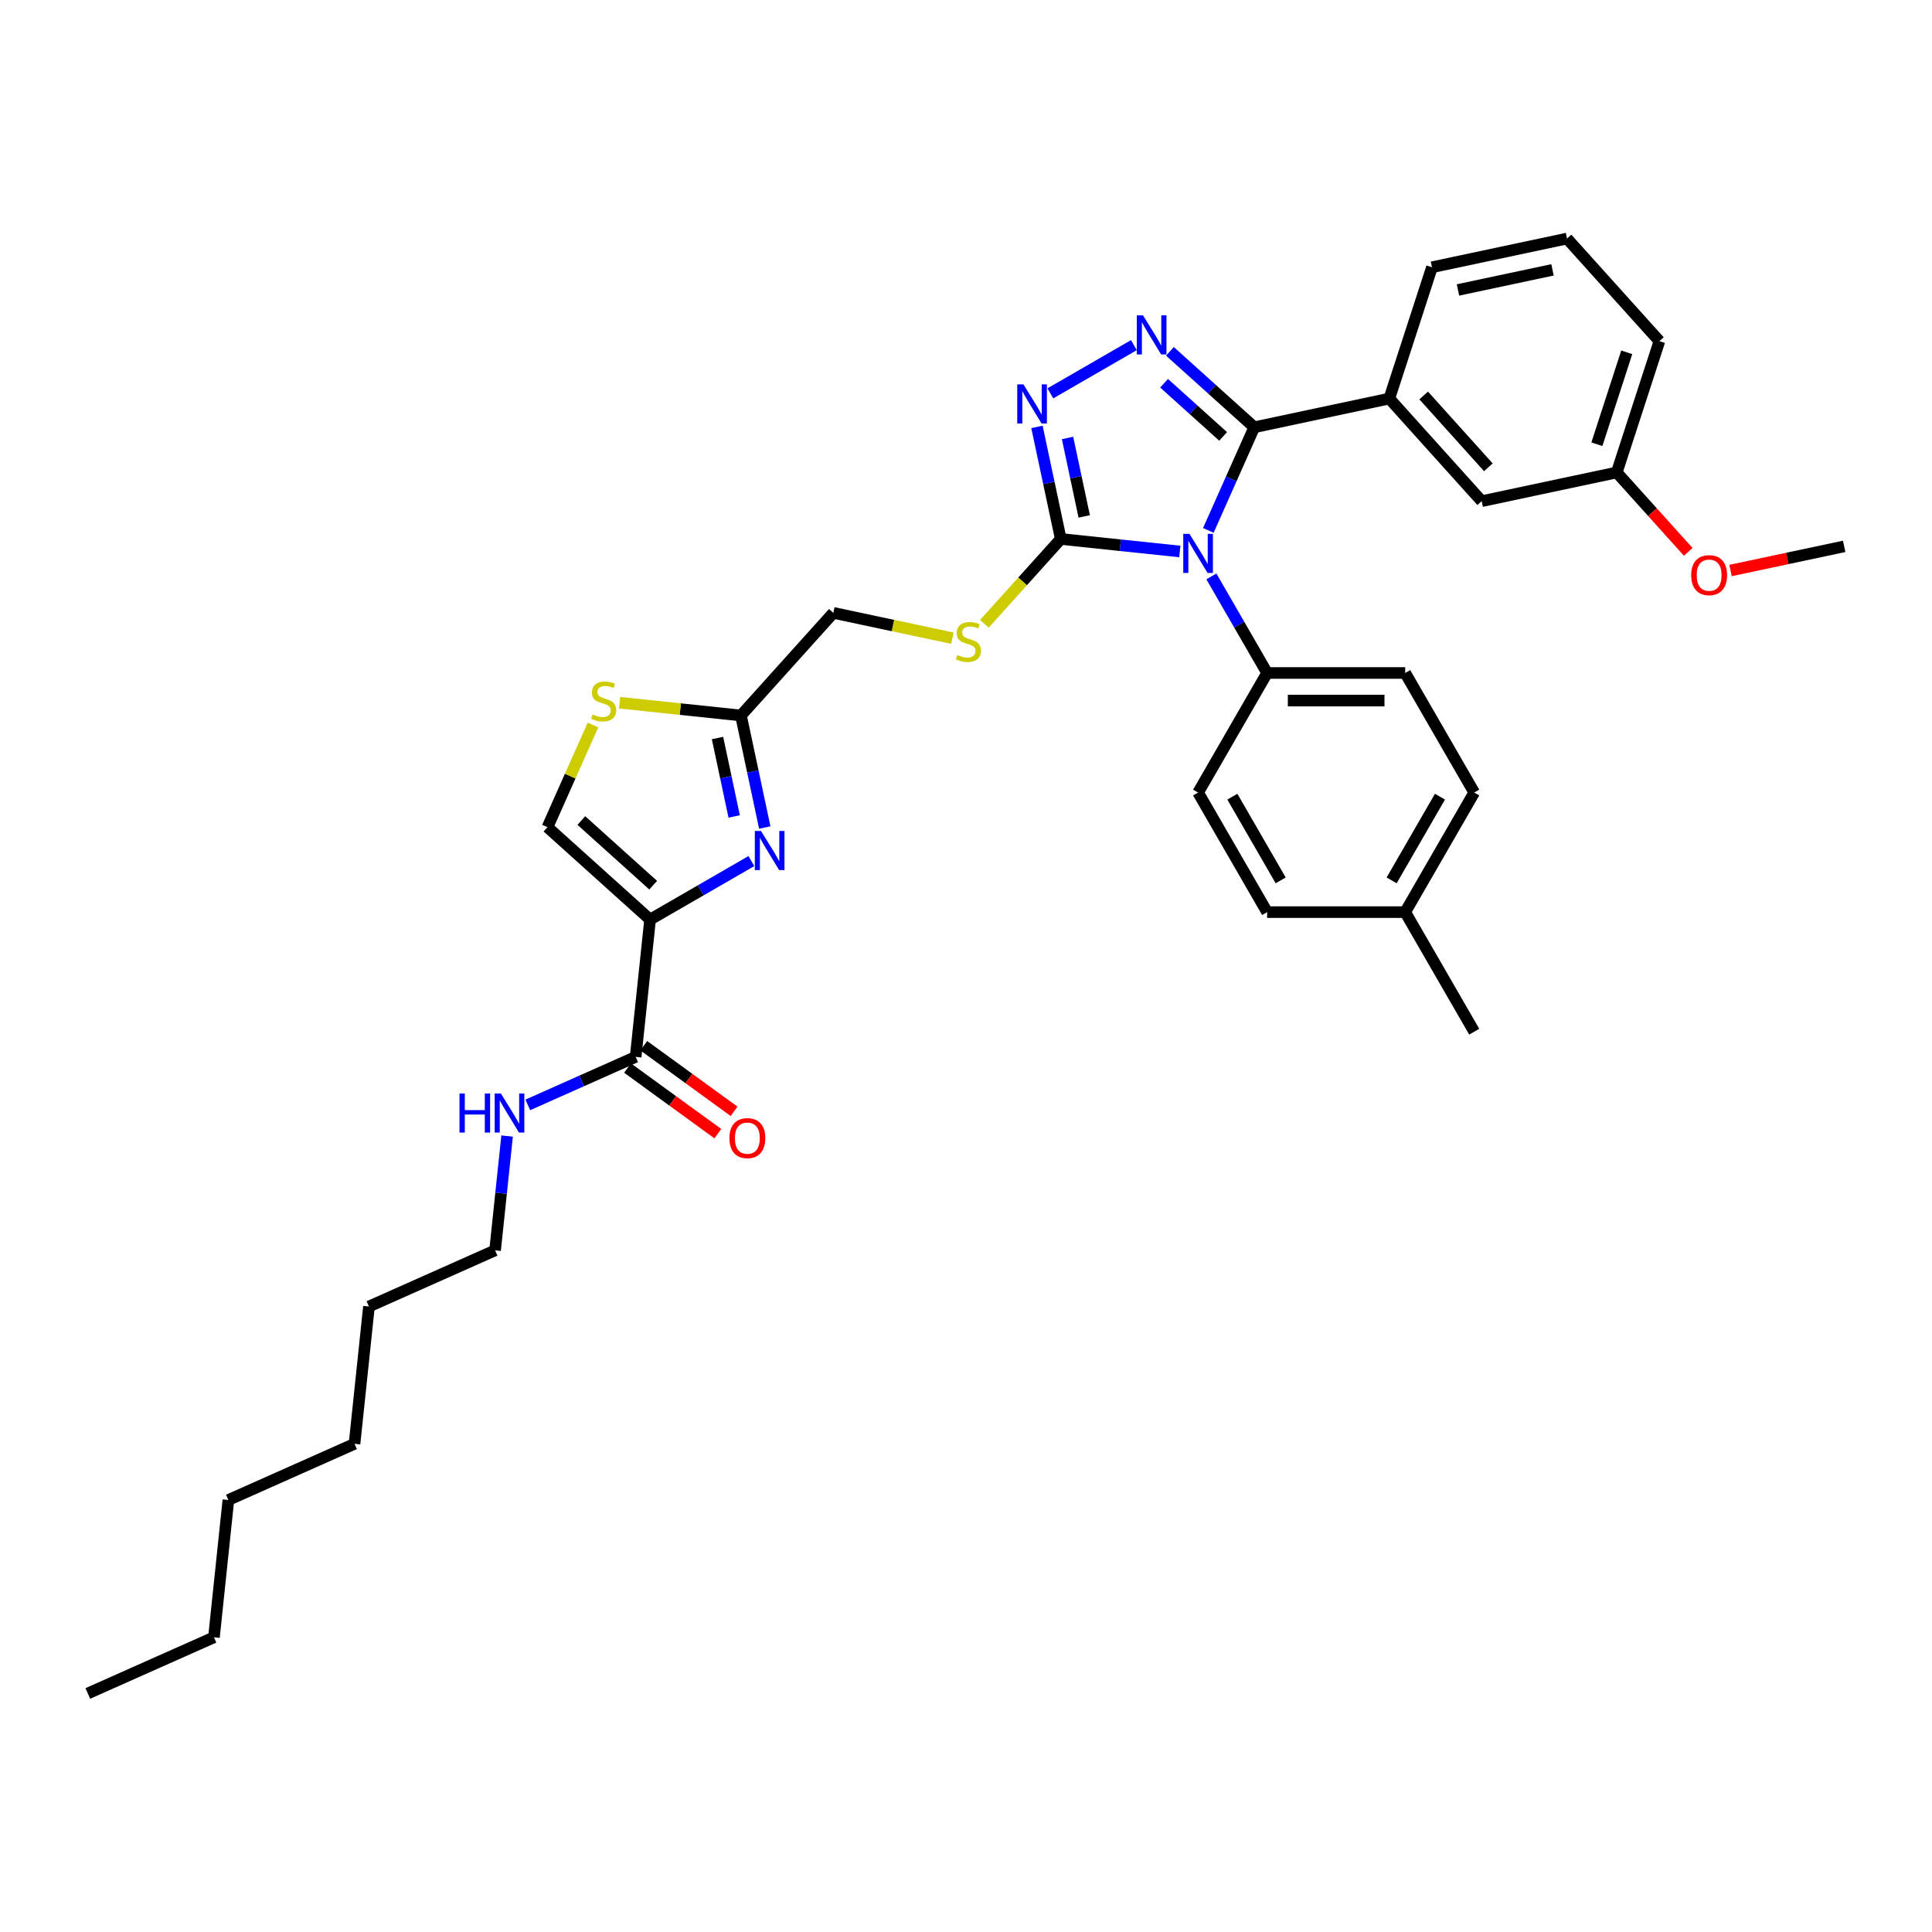 <?xml version='1.0' encoding='iso-8859-1'?>
<svg version='1.1' baseProfile='full'
              xmlns='http://www.w3.org/2000/svg'
                      xmlns:rdkit='http://www.rdkit.org/xml'
                      xmlns:xlink='http://www.w3.org/1999/xlink'
                  xml:space='preserve'
width='1000px' height='1000px' viewBox='0 0 1000 1000'>
<!-- END OF HEADER -->
<rect style='opacity:1.0;fill:#FFFFFF;stroke:none' width='1000' height='1000' x='0' y='0'> </rect>
<path class='bond-0' d='M 256.254,647.18 L 259.364,617.597' style='fill:none;fill-rule:evenodd;stroke:#000000;stroke-width:6px;stroke-linecap:butt;stroke-linejoin:miter;stroke-opacity:1' />
<path class='bond-0' d='M 259.364,617.597 L 262.473,588.013' style='fill:none;fill-rule:evenodd;stroke:#0000FF;stroke-width:6px;stroke-linecap:butt;stroke-linejoin:miter;stroke-opacity:1' />
<path class='bond-1' d='M 256.254,647.18 L 190.968,676.248' style='fill:none;fill-rule:evenodd;stroke:#000000;stroke-width:6px;stroke-linecap:butt;stroke-linejoin:miter;stroke-opacity:1' />
<path class='bond-2' d='M 324.811,552.821 L 348.18,569.8' style='fill:none;fill-rule:evenodd;stroke:#000000;stroke-width:6px;stroke-linecap:butt;stroke-linejoin:miter;stroke-opacity:1' />
<path class='bond-2' d='M 348.18,569.8 L 371.55,586.779' style='fill:none;fill-rule:evenodd;stroke:#FF0000;stroke-width:6px;stroke-linecap:butt;stroke-linejoin:miter;stroke-opacity:1' />
<path class='bond-2' d='M 333.212,541.258 L 356.581,558.237' style='fill:none;fill-rule:evenodd;stroke:#000000;stroke-width:6px;stroke-linecap:butt;stroke-linejoin:miter;stroke-opacity:1' />
<path class='bond-2' d='M 356.581,558.237 L 379.951,575.216' style='fill:none;fill-rule:evenodd;stroke:#FF0000;stroke-width:6px;stroke-linecap:butt;stroke-linejoin:miter;stroke-opacity:1' />
<path class='bond-3' d='M 329.011,547.039 L 301.099,559.467' style='fill:none;fill-rule:evenodd;stroke:#000000;stroke-width:6px;stroke-linecap:butt;stroke-linejoin:miter;stroke-opacity:1' />
<path class='bond-3' d='M 301.099,559.467 L 273.187,571.894' style='fill:none;fill-rule:evenodd;stroke:#0000FF;stroke-width:6px;stroke-linecap:butt;stroke-linejoin:miter;stroke-opacity:1' />
<path class='bond-4' d='M 329.011,547.039 L 336.481,475.966' style='fill:none;fill-rule:evenodd;stroke:#000000;stroke-width:6px;stroke-linecap:butt;stroke-linejoin:miter;stroke-opacity:1' />
<path class='bond-5' d='M 190.968,676.248 L 183.498,747.321' style='fill:none;fill-rule:evenodd;stroke:#000000;stroke-width:6px;stroke-linecap:butt;stroke-linejoin:miter;stroke-opacity:1' />
<path class='bond-6' d='M 627.003,298.347 L 641.432,323.339' style='fill:none;fill-rule:evenodd;stroke:#0000FF;stroke-width:6px;stroke-linecap:butt;stroke-linejoin:miter;stroke-opacity:1' />
<path class='bond-6' d='M 641.432,323.339 L 655.862,348.331' style='fill:none;fill-rule:evenodd;stroke:#000000;stroke-width:6px;stroke-linecap:butt;stroke-linejoin:miter;stroke-opacity:1' />
<path class='bond-7' d='M 610.667,285.446 L 579.861,282.209' style='fill:none;fill-rule:evenodd;stroke:#0000FF;stroke-width:6px;stroke-linecap:butt;stroke-linejoin:miter;stroke-opacity:1' />
<path class='bond-7' d='M 579.861,282.209 L 549.056,278.971' style='fill:none;fill-rule:evenodd;stroke:#000000;stroke-width:6px;stroke-linecap:butt;stroke-linejoin:miter;stroke-opacity:1' />
<path class='bond-8' d='M 625.43,274.535 L 637.313,247.845' style='fill:none;fill-rule:evenodd;stroke:#0000FF;stroke-width:6px;stroke-linecap:butt;stroke-linejoin:miter;stroke-opacity:1' />
<path class='bond-8' d='M 637.313,247.845 L 649.197,221.154' style='fill:none;fill-rule:evenodd;stroke:#000000;stroke-width:6px;stroke-linecap:butt;stroke-linejoin:miter;stroke-opacity:1' />
<path class='bond-9' d='M 549.056,278.971 L 542.892,249.972' style='fill:none;fill-rule:evenodd;stroke:#000000;stroke-width:6px;stroke-linecap:butt;stroke-linejoin:miter;stroke-opacity:1' />
<path class='bond-9' d='M 542.892,249.972 L 536.728,220.973' style='fill:none;fill-rule:evenodd;stroke:#0000FF;stroke-width:6px;stroke-linecap:butt;stroke-linejoin:miter;stroke-opacity:1' />
<path class='bond-9' d='M 561.187,267.299 L 556.872,247' style='fill:none;fill-rule:evenodd;stroke:#000000;stroke-width:6px;stroke-linecap:butt;stroke-linejoin:miter;stroke-opacity:1' />
<path class='bond-9' d='M 556.872,247 L 552.558,226.701' style='fill:none;fill-rule:evenodd;stroke:#0000FF;stroke-width:6px;stroke-linecap:butt;stroke-linejoin:miter;stroke-opacity:1' />
<path class='bond-10' d='M 549.056,278.971 L 529.284,300.93' style='fill:none;fill-rule:evenodd;stroke:#000000;stroke-width:6px;stroke-linecap:butt;stroke-linejoin:miter;stroke-opacity:1' />
<path class='bond-10' d='M 529.284,300.93 L 509.512,322.889' style='fill:none;fill-rule:evenodd;stroke:#CCCC00;stroke-width:6px;stroke-linecap:butt;stroke-linejoin:miter;stroke-opacity:1' />
<path class='bond-11' d='M 543.659,203.605 L 586.899,178.64' style='fill:none;fill-rule:evenodd;stroke:#0000FF;stroke-width:6px;stroke-linecap:butt;stroke-linejoin:miter;stroke-opacity:1' />
<path class='bond-12' d='M 605.55,181.854 L 627.373,201.504' style='fill:none;fill-rule:evenodd;stroke:#0000FF;stroke-width:6px;stroke-linecap:butt;stroke-linejoin:miter;stroke-opacity:1' />
<path class='bond-12' d='M 627.373,201.504 L 649.197,221.154' style='fill:none;fill-rule:evenodd;stroke:#000000;stroke-width:6px;stroke-linecap:butt;stroke-linejoin:miter;stroke-opacity:1' />
<path class='bond-12' d='M 602.533,198.371 L 617.809,212.126' style='fill:none;fill-rule:evenodd;stroke:#0000FF;stroke-width:6px;stroke-linecap:butt;stroke-linejoin:miter;stroke-opacity:1' />
<path class='bond-12' d='M 617.809,212.126 L 633.086,225.881' style='fill:none;fill-rule:evenodd;stroke:#000000;stroke-width:6px;stroke-linecap:butt;stroke-linejoin:miter;stroke-opacity:1' />
<path class='bond-13' d='M 649.197,221.154 L 719.1,206.296' style='fill:none;fill-rule:evenodd;stroke:#000000;stroke-width:6px;stroke-linecap:butt;stroke-linejoin:miter;stroke-opacity:1' />
<path class='bond-14' d='M 492.96,330.321 L 462.147,323.771' style='fill:none;fill-rule:evenodd;stroke:#CCCC00;stroke-width:6px;stroke-linecap:butt;stroke-linejoin:miter;stroke-opacity:1' />
<path class='bond-14' d='M 462.147,323.771 L 431.333,317.221' style='fill:none;fill-rule:evenodd;stroke:#000000;stroke-width:6px;stroke-linecap:butt;stroke-linejoin:miter;stroke-opacity:1' />
<path class='bond-15' d='M 763.059,410.222 L 727.327,472.112' style='fill:none;fill-rule:evenodd;stroke:#000000;stroke-width:6px;stroke-linecap:butt;stroke-linejoin:miter;stroke-opacity:1' />
<path class='bond-15' d='M 745.321,412.359 L 720.308,455.682' style='fill:none;fill-rule:evenodd;stroke:#000000;stroke-width:6px;stroke-linecap:butt;stroke-linejoin:miter;stroke-opacity:1' />
<path class='bond-16' d='M 763.059,410.222 L 727.327,348.331' style='fill:none;fill-rule:evenodd;stroke:#000000;stroke-width:6px;stroke-linecap:butt;stroke-linejoin:miter;stroke-opacity:1' />
<path class='bond-17' d='M 727.327,472.112 L 655.862,472.112' style='fill:none;fill-rule:evenodd;stroke:#000000;stroke-width:6px;stroke-linecap:butt;stroke-linejoin:miter;stroke-opacity:1' />
<path class='bond-18' d='M 727.327,472.112 L 763.059,534.003' style='fill:none;fill-rule:evenodd;stroke:#000000;stroke-width:6px;stroke-linecap:butt;stroke-linejoin:miter;stroke-opacity:1' />
<path class='bond-19' d='M 719.1,206.296 L 766.919,259.405' style='fill:none;fill-rule:evenodd;stroke:#000000;stroke-width:6px;stroke-linecap:butt;stroke-linejoin:miter;stroke-opacity:1' />
<path class='bond-19' d='M 736.895,204.698 L 770.368,241.875' style='fill:none;fill-rule:evenodd;stroke:#000000;stroke-width:6px;stroke-linecap:butt;stroke-linejoin:miter;stroke-opacity:1' />
<path class='bond-20' d='M 719.1,206.296 L 741.184,138.329' style='fill:none;fill-rule:evenodd;stroke:#000000;stroke-width:6px;stroke-linecap:butt;stroke-linejoin:miter;stroke-opacity:1' />
<path class='bond-21' d='M 766.919,259.405 L 836.823,244.546' style='fill:none;fill-rule:evenodd;stroke:#000000;stroke-width:6px;stroke-linecap:butt;stroke-linejoin:miter;stroke-opacity:1' />
<path class='bond-22' d='M 836.823,244.546 L 855.321,265.091' style='fill:none;fill-rule:evenodd;stroke:#000000;stroke-width:6px;stroke-linecap:butt;stroke-linejoin:miter;stroke-opacity:1' />
<path class='bond-22' d='M 855.321,265.091 L 873.819,285.635' style='fill:none;fill-rule:evenodd;stroke:#FF0000;stroke-width:6px;stroke-linecap:butt;stroke-linejoin:miter;stroke-opacity:1' />
<path class='bond-23' d='M 836.823,244.546 L 858.907,176.579' style='fill:none;fill-rule:evenodd;stroke:#000000;stroke-width:6px;stroke-linecap:butt;stroke-linejoin:miter;stroke-opacity:1' />
<path class='bond-23' d='M 826.542,229.934 L 842.001,182.357' style='fill:none;fill-rule:evenodd;stroke:#000000;stroke-width:6px;stroke-linecap:butt;stroke-linejoin:miter;stroke-opacity:1' />
<path class='bond-24' d='M 895.719,295.301 L 925.132,289.049' style='fill:none;fill-rule:evenodd;stroke:#FF0000;stroke-width:6px;stroke-linecap:butt;stroke-linejoin:miter;stroke-opacity:1' />
<path class='bond-24' d='M 925.132,289.049 L 954.545,282.797' style='fill:none;fill-rule:evenodd;stroke:#000000;stroke-width:6px;stroke-linecap:butt;stroke-linejoin:miter;stroke-opacity:1' />
<path class='bond-25' d='M 741.184,138.329 L 811.087,123.47' style='fill:none;fill-rule:evenodd;stroke:#000000;stroke-width:6px;stroke-linecap:butt;stroke-linejoin:miter;stroke-opacity:1' />
<path class='bond-25' d='M 754.641,150.081 L 803.573,139.68' style='fill:none;fill-rule:evenodd;stroke:#000000;stroke-width:6px;stroke-linecap:butt;stroke-linejoin:miter;stroke-opacity:1' />
<path class='bond-26' d='M 811.087,123.47 L 858.907,176.579' style='fill:none;fill-rule:evenodd;stroke:#000000;stroke-width:6px;stroke-linecap:butt;stroke-linejoin:miter;stroke-opacity:1' />
<path class='bond-27' d='M 655.862,472.112 L 620.129,410.222' style='fill:none;fill-rule:evenodd;stroke:#000000;stroke-width:6px;stroke-linecap:butt;stroke-linejoin:miter;stroke-opacity:1' />
<path class='bond-27' d='M 662.88,455.682 L 637.867,412.359' style='fill:none;fill-rule:evenodd;stroke:#000000;stroke-width:6px;stroke-linecap:butt;stroke-linejoin:miter;stroke-opacity:1' />
<path class='bond-28' d='M 620.129,410.222 L 655.862,348.331' style='fill:none;fill-rule:evenodd;stroke:#000000;stroke-width:6px;stroke-linecap:butt;stroke-linejoin:miter;stroke-opacity:1' />
<path class='bond-29' d='M 655.862,348.331 L 727.327,348.331' style='fill:none;fill-rule:evenodd;stroke:#000000;stroke-width:6px;stroke-linecap:butt;stroke-linejoin:miter;stroke-opacity:1' />
<path class='bond-29' d='M 666.581,362.624 L 716.607,362.624' style='fill:none;fill-rule:evenodd;stroke:#000000;stroke-width:6px;stroke-linecap:butt;stroke-linejoin:miter;stroke-opacity:1' />
<path class='bond-30' d='M 431.333,317.221 L 383.513,370.33' style='fill:none;fill-rule:evenodd;stroke:#000000;stroke-width:6px;stroke-linecap:butt;stroke-linejoin:miter;stroke-opacity:1' />
<path class='bond-31' d='M 383.513,370.33 L 389.677,399.329' style='fill:none;fill-rule:evenodd;stroke:#000000;stroke-width:6px;stroke-linecap:butt;stroke-linejoin:miter;stroke-opacity:1' />
<path class='bond-31' d='M 389.677,399.329 L 395.841,428.327' style='fill:none;fill-rule:evenodd;stroke:#0000FF;stroke-width:6px;stroke-linecap:butt;stroke-linejoin:miter;stroke-opacity:1' />
<path class='bond-31' d='M 371.382,382.001 L 375.697,402.3' style='fill:none;fill-rule:evenodd;stroke:#000000;stroke-width:6px;stroke-linecap:butt;stroke-linejoin:miter;stroke-opacity:1' />
<path class='bond-31' d='M 375.697,402.3 L 380.011,422.599' style='fill:none;fill-rule:evenodd;stroke:#0000FF;stroke-width:6px;stroke-linecap:butt;stroke-linejoin:miter;stroke-opacity:1' />
<path class='bond-32' d='M 383.513,370.33 L 352.114,367.03' style='fill:none;fill-rule:evenodd;stroke:#000000;stroke-width:6px;stroke-linecap:butt;stroke-linejoin:miter;stroke-opacity:1' />
<path class='bond-32' d='M 352.114,367.03 L 320.715,363.73' style='fill:none;fill-rule:evenodd;stroke:#CCCC00;stroke-width:6px;stroke-linecap:butt;stroke-linejoin:miter;stroke-opacity:1' />
<path class='bond-33' d='M 388.91,445.696 L 362.696,460.831' style='fill:none;fill-rule:evenodd;stroke:#0000FF;stroke-width:6px;stroke-linecap:butt;stroke-linejoin:miter;stroke-opacity:1' />
<path class='bond-33' d='M 362.696,460.831 L 336.481,475.966' style='fill:none;fill-rule:evenodd;stroke:#000000;stroke-width:6px;stroke-linecap:butt;stroke-linejoin:miter;stroke-opacity:1' />
<path class='bond-34' d='M 336.481,475.966 L 283.372,428.146' style='fill:none;fill-rule:evenodd;stroke:#000000;stroke-width:6px;stroke-linecap:butt;stroke-linejoin:miter;stroke-opacity:1' />
<path class='bond-34' d='M 338.079,458.171 L 300.903,424.698' style='fill:none;fill-rule:evenodd;stroke:#000000;stroke-width:6px;stroke-linecap:butt;stroke-linejoin:miter;stroke-opacity:1' />
<path class='bond-35' d='M 283.372,428.146 L 295.141,401.713' style='fill:none;fill-rule:evenodd;stroke:#000000;stroke-width:6px;stroke-linecap:butt;stroke-linejoin:miter;stroke-opacity:1' />
<path class='bond-35' d='M 295.141,401.713 L 306.91,375.281' style='fill:none;fill-rule:evenodd;stroke:#CCCC00;stroke-width:6px;stroke-linecap:butt;stroke-linejoin:miter;stroke-opacity:1' />
<path class='bond-36' d='M 110.741,847.462 L 118.211,776.389' style='fill:none;fill-rule:evenodd;stroke:#000000;stroke-width:6px;stroke-linecap:butt;stroke-linejoin:miter;stroke-opacity:1' />
<path class='bond-37' d='M 110.741,847.462 L 45.455,876.53' style='fill:none;fill-rule:evenodd;stroke:#000000;stroke-width:6px;stroke-linecap:butt;stroke-linejoin:miter;stroke-opacity:1' />
<path class='bond-38' d='M 118.211,776.389 L 183.498,747.321' style='fill:none;fill-rule:evenodd;stroke:#000000;stroke-width:6px;stroke-linecap:butt;stroke-linejoin:miter;stroke-opacity:1' />
<path  class='atom-2' d='M 377.537 589.103
Q 377.537 584.243, 379.938 581.527
Q 382.34 578.812, 386.828 578.812
Q 391.316 578.812, 393.717 581.527
Q 396.118 584.243, 396.118 589.103
Q 396.118 594.019, 393.688 596.821
Q 391.258 599.594, 386.828 599.594
Q 382.368 599.594, 379.938 596.821
Q 377.537 594.048, 377.537 589.103
M 386.828 597.307
Q 389.915 597.307, 391.573 595.249
Q 393.259 593.162, 393.259 589.103
Q 393.259 585.129, 391.573 583.128
Q 389.915 581.099, 386.828 581.099
Q 383.74 581.099, 382.054 583.1
Q 380.396 585.101, 380.396 589.103
Q 380.396 593.19, 382.054 595.249
Q 383.74 597.307, 386.828 597.307
' fill='#FF0000'/>
<path  class='atom-3' d='M 237.84 565.987
L 240.584 565.987
L 240.584 574.592
L 250.932 574.592
L 250.932 565.987
L 253.677 565.987
L 253.677 586.226
L 250.932 586.226
L 250.932 576.879
L 240.584 576.879
L 240.584 586.226
L 237.84 586.226
L 237.84 565.987
' fill='#0000FF'/>
<path  class='atom-3' d='M 259.251 565.987
L 265.883 576.707
Q 266.54 577.765, 267.598 579.68
Q 268.656 581.595, 268.713 581.71
L 268.713 565.987
L 271.4 565.987
L 271.4 586.226
L 268.627 586.226
L 261.509 574.506
Q 260.68 573.134, 259.794 571.562
Q 258.936 569.989, 258.679 569.504
L 258.679 586.226
L 256.049 586.226
L 256.049 565.987
L 259.251 565.987
' fill='#0000FF'/>
<path  class='atom-5' d='M 615.655 276.321
L 622.287 287.041
Q 622.945 288.099, 624.003 290.014
Q 625.06 291.929, 625.117 292.044
L 625.117 276.321
L 627.804 276.321
L 627.804 296.56
L 625.032 296.56
L 617.914 284.84
Q 617.085 283.468, 616.199 281.896
Q 615.341 280.323, 615.084 279.837
L 615.084 296.56
L 612.454 296.56
L 612.454 276.321
L 615.655 276.321
' fill='#0000FF'/>
<path  class='atom-7' d='M 529.723 198.948
L 536.355 209.668
Q 537.013 210.725, 538.071 212.641
Q 539.128 214.556, 539.185 214.67
L 539.185 198.948
L 541.873 198.948
L 541.873 219.187
L 539.1 219.187
L 531.982 207.467
Q 531.153 206.094, 530.267 204.522
Q 529.409 202.95, 529.152 202.464
L 529.152 219.187
L 526.522 219.187
L 526.522 198.948
L 529.723 198.948
' fill='#0000FF'/>
<path  class='atom-8' d='M 591.614 163.215
L 598.246 173.935
Q 598.903 174.993, 599.961 176.908
Q 601.019 178.823, 601.076 178.938
L 601.076 163.215
L 603.763 163.215
L 603.763 183.454
L 600.99 183.454
L 593.872 171.734
Q 593.043 170.362, 592.157 168.79
Q 591.3 167.217, 591.042 166.732
L 591.042 183.454
L 588.412 183.454
L 588.412 163.215
L 591.614 163.215
' fill='#0000FF'/>
<path  class='atom-10' d='M 495.519 339.026
Q 495.748 339.112, 496.691 339.512
Q 497.634 339.912, 498.663 340.169
Q 499.721 340.398, 500.75 340.398
Q 502.665 340.398, 503.78 339.483
Q 504.895 338.54, 504.895 336.911
Q 504.895 335.796, 504.323 335.11
Q 503.78 334.424, 502.923 334.052
Q 502.065 333.68, 500.636 333.252
Q 498.835 332.708, 497.749 332.194
Q 496.691 331.679, 495.919 330.593
Q 495.176 329.507, 495.176 327.677
Q 495.176 325.133, 496.891 323.561
Q 498.635 321.989, 502.065 321.989
Q 504.409 321.989, 507.068 323.104
L 506.41 325.305
Q 503.98 324.304, 502.151 324.304
Q 500.178 324.304, 499.092 325.133
Q 498.006 325.934, 498.035 327.334
Q 498.035 328.421, 498.578 329.078
Q 499.149 329.736, 499.95 330.107
Q 500.779 330.479, 502.151 330.908
Q 503.98 331.479, 505.067 332.051
Q 506.153 332.623, 506.925 333.795
Q 507.725 334.938, 507.725 336.911
Q 507.725 339.712, 505.838 341.227
Q 503.98 342.714, 500.865 342.714
Q 499.064 342.714, 497.691 342.313
Q 496.348 341.942, 494.747 341.284
L 495.519 339.026
' fill='#CCCC00'/>
<path  class='atom-16' d='M 875.352 297.712
Q 875.352 292.853, 877.753 290.137
Q 880.154 287.421, 884.642 287.421
Q 889.13 287.421, 891.531 290.137
Q 893.933 292.853, 893.933 297.712
Q 893.933 302.629, 891.503 305.431
Q 889.073 308.203, 884.642 308.203
Q 880.183 308.203, 877.753 305.431
Q 875.352 302.658, 875.352 297.712
M 884.642 305.917
Q 887.729 305.917, 889.387 303.858
Q 891.074 301.772, 891.074 297.712
Q 891.074 293.739, 889.387 291.738
Q 887.729 289.708, 884.642 289.708
Q 881.555 289.708, 879.868 291.709
Q 878.21 293.71, 878.21 297.712
Q 878.21 301.8, 879.868 303.858
Q 881.555 305.917, 884.642 305.917
' fill='#FF0000'/>
<path  class='atom-28' d='M 393.898 430.114
L 400.53 440.834
Q 401.188 441.891, 402.245 443.807
Q 403.303 445.722, 403.36 445.836
L 403.36 430.114
L 406.047 430.114
L 406.047 450.353
L 403.274 450.353
L 396.156 438.633
Q 395.327 437.26, 394.441 435.688
Q 393.584 434.116, 393.326 433.63
L 393.326 450.353
L 390.696 450.353
L 390.696 430.114
L 393.898 430.114
' fill='#0000FF'/>
<path  class='atom-31' d='M 306.723 369.806
Q 306.951 369.892, 307.895 370.292
Q 308.838 370.692, 309.867 370.95
Q 310.925 371.178, 311.954 371.178
Q 313.869 371.178, 314.984 370.264
Q 316.099 369.32, 316.099 367.691
Q 316.099 366.576, 315.527 365.89
Q 314.984 365.204, 314.126 364.832
Q 313.269 364.461, 311.84 364.032
Q 310.039 363.489, 308.952 362.974
Q 307.895 362.46, 307.123 361.373
Q 306.38 360.287, 306.38 358.458
Q 306.38 355.914, 308.095 354.341
Q 309.839 352.769, 313.269 352.769
Q 315.613 352.769, 318.271 353.884
L 317.614 356.085
Q 315.184 355.085, 313.355 355.085
Q 311.382 355.085, 310.296 355.914
Q 309.21 356.714, 309.238 358.115
Q 309.238 359.201, 309.781 359.858
Q 310.353 360.516, 311.153 360.887
Q 311.982 361.259, 313.355 361.688
Q 315.184 362.26, 316.27 362.831
Q 317.357 363.403, 318.128 364.575
Q 318.929 365.719, 318.929 367.691
Q 318.929 370.492, 317.042 372.007
Q 315.184 373.494, 312.068 373.494
Q 310.267 373.494, 308.895 373.094
Q 307.552 372.722, 305.951 372.065
L 306.723 369.806
' fill='#CCCC00'/>
</svg>

